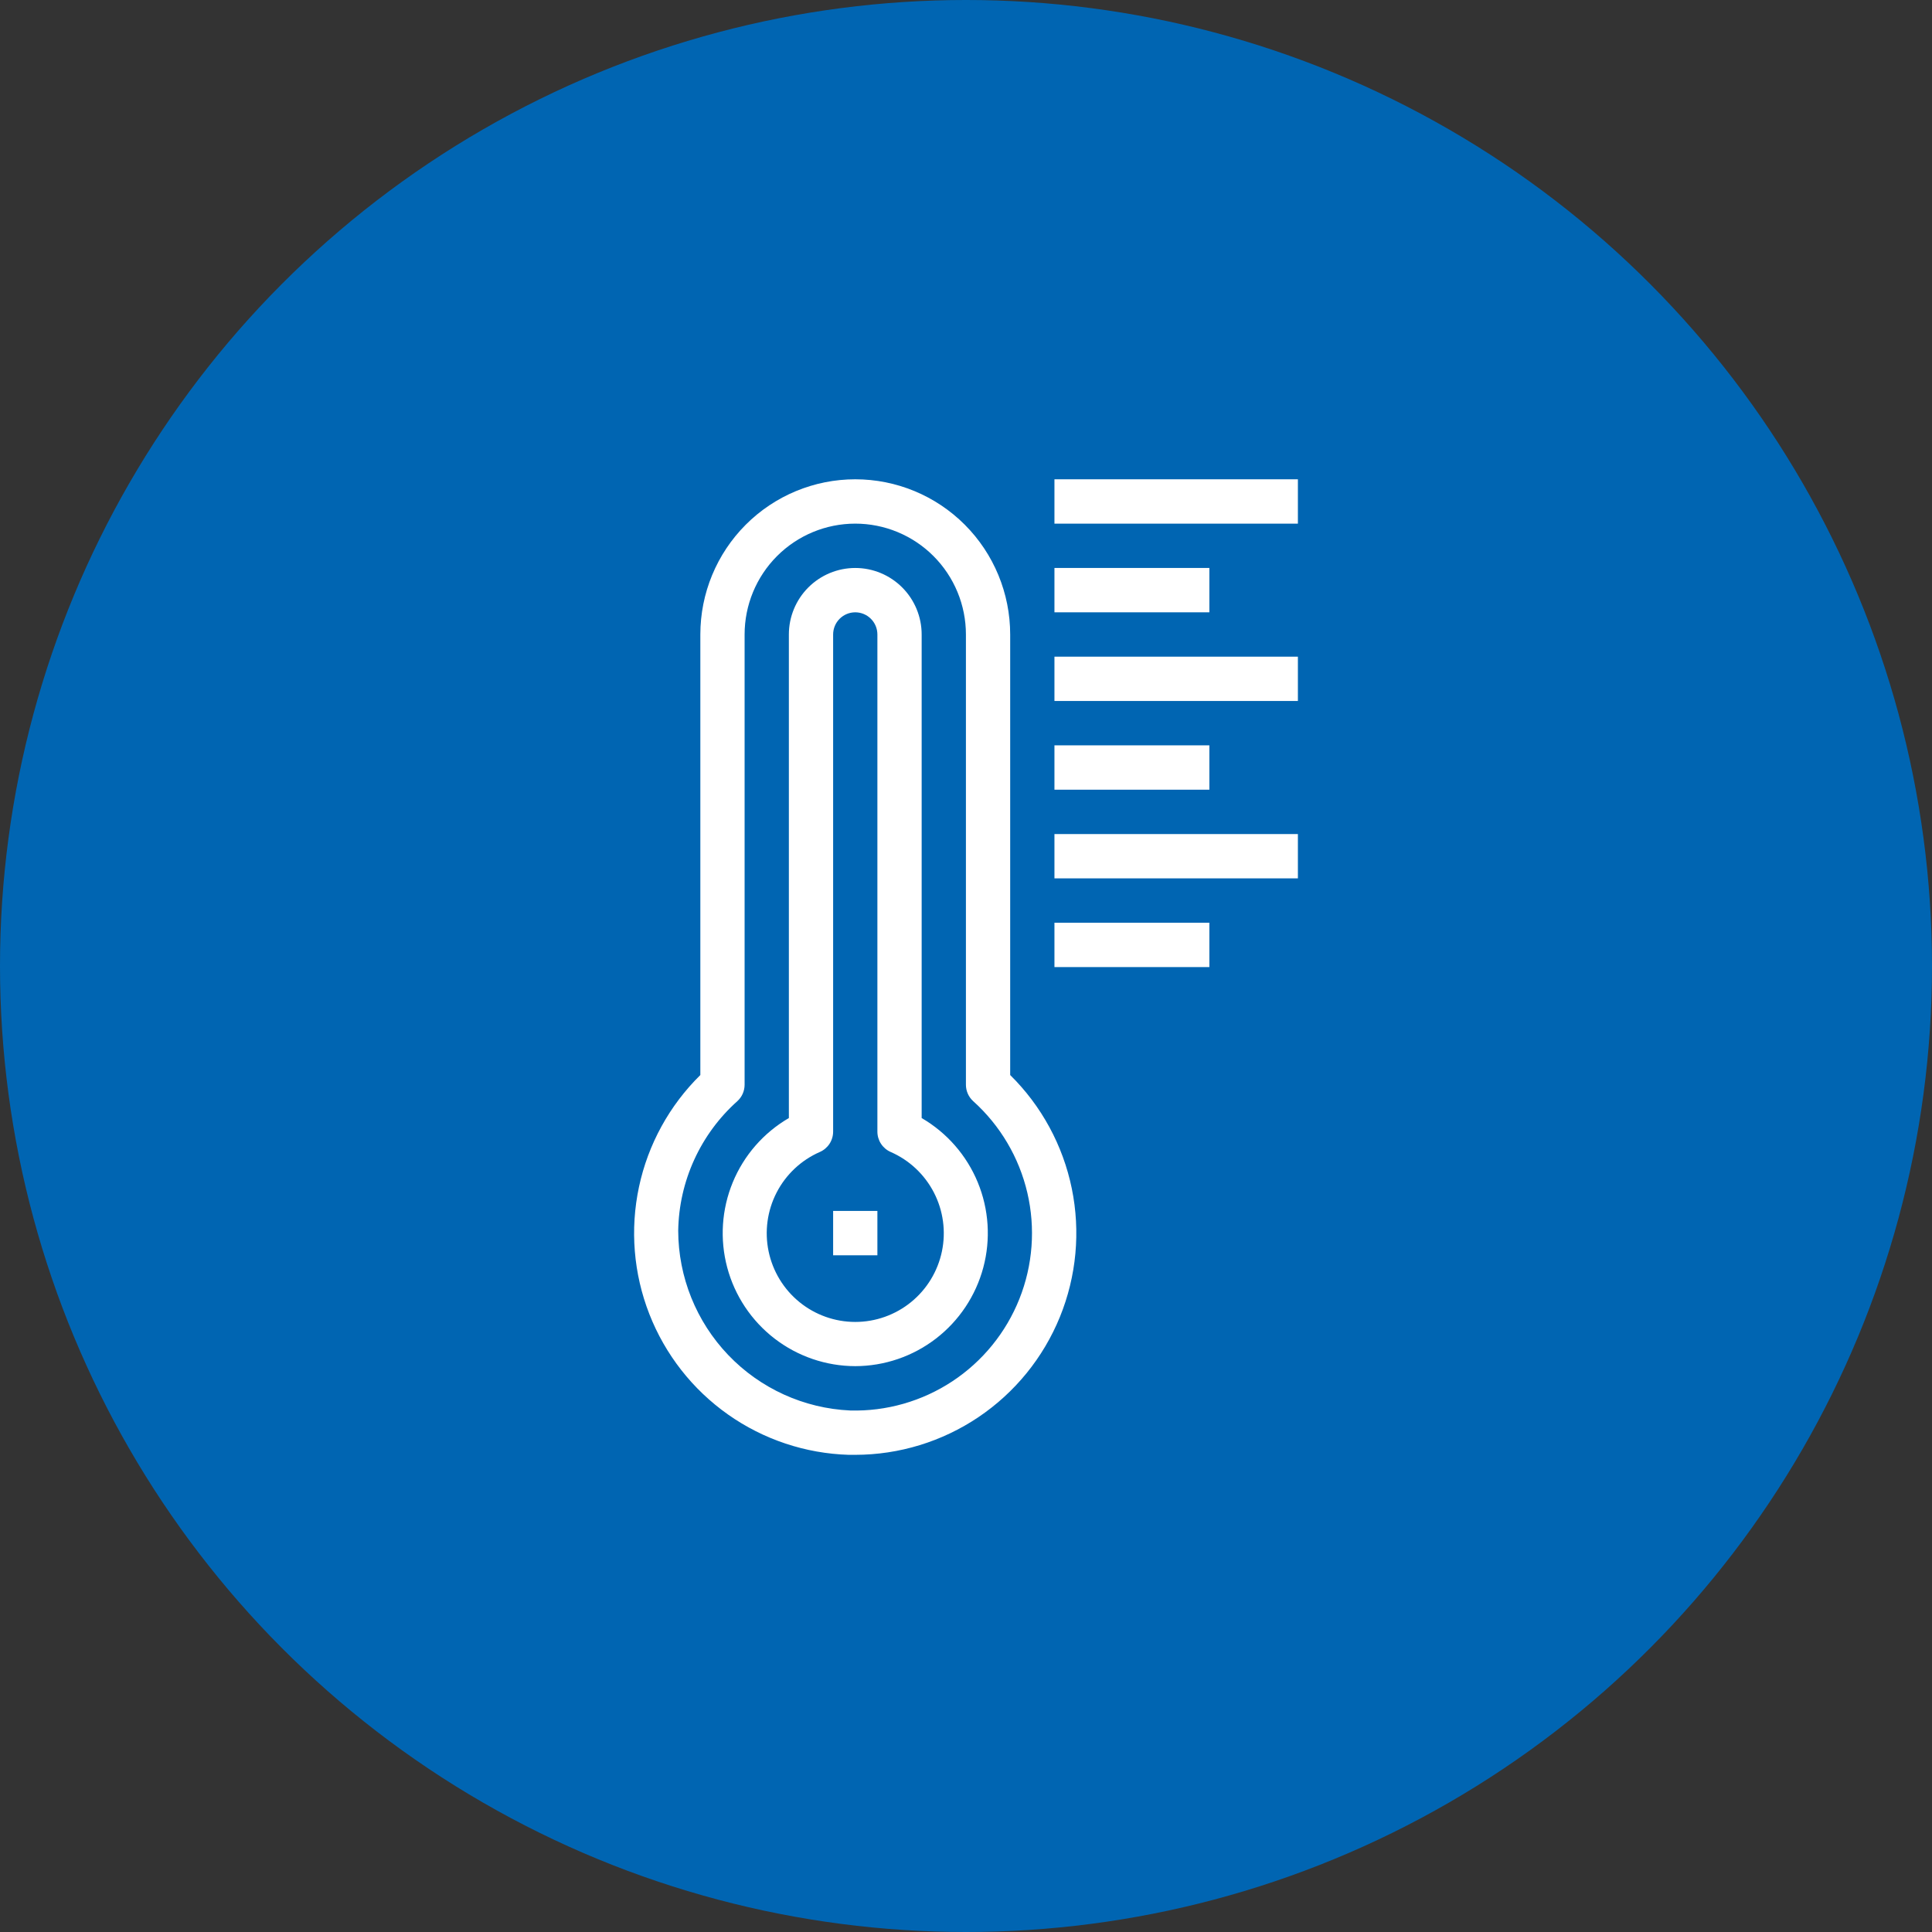 <?xml version="1.0" encoding="UTF-8"?> <svg xmlns="http://www.w3.org/2000/svg" width="911" height="911" viewBox="0 0 911 911" fill="none"><rect x="0" y="0" width="911" height="911" fill="#333333" stroke="none"/><circle cx="455.5" cy="455.5" r="455.5" fill="#0065B2"></circle><path d="M403.284 686H400.257C379.81 685.391 359.993 678.776 343.268 666.976C326.544 655.176 313.65 638.712 306.189 619.631C298.728 600.55 297.029 579.693 301.304 559.653C305.579 539.613 315.639 521.273 330.233 506.914V299.182C330.233 279.773 337.929 261.159 351.629 247.434C365.329 233.71 383.909 226 403.284 226C422.658 226 441.239 233.71 454.938 247.434C468.638 261.159 476.334 279.773 476.334 299.182V506.914C491.096 521.457 501.207 540.07 505.379 560.386C509.552 580.701 507.598 601.801 499.766 621.002C491.934 640.202 478.578 656.634 461.398 668.208C444.217 679.783 423.988 685.976 403.284 686ZM403.284 246.909C389.445 246.909 376.173 252.416 366.387 262.219C356.602 272.022 351.105 285.318 351.105 299.182V511.514C351.101 512.972 350.793 514.414 350.2 515.747C349.607 517.079 348.742 518.273 347.661 519.25C339.058 526.947 332.141 536.345 327.346 546.854C322.55 557.362 319.98 568.752 319.797 580.305C319.855 602.166 328.309 623.166 343.405 638.952C358.502 654.737 379.084 664.097 400.883 665.091C417.964 665.552 434.774 660.752 449.045 651.339C463.316 641.925 474.36 628.352 480.687 612.451C487.013 596.55 488.317 579.087 484.422 562.42C480.527 545.754 471.621 530.685 458.907 519.25C457.825 518.273 456.961 517.079 456.367 515.747C455.774 514.414 455.466 512.972 455.463 511.514V299.182C455.463 292.317 454.113 285.52 451.491 279.178C448.869 272.836 445.025 267.073 440.18 262.219C435.335 257.365 429.582 253.515 423.252 250.888C416.921 248.261 410.136 246.909 403.284 246.909ZM403.284 644.182C389.52 644.157 376.149 639.591 365.236 631.188C354.324 622.786 346.479 611.016 342.915 597.698C339.351 584.38 340.267 570.257 345.52 557.513C350.773 544.769 360.071 534.114 371.976 527.195V299.182C371.976 290.864 375.275 282.886 381.146 277.004C387.017 271.123 394.98 267.818 403.284 267.818C411.587 267.818 419.55 271.123 425.421 277.004C431.293 282.886 434.591 290.864 434.591 299.182V527.195C446.496 534.114 455.794 544.769 461.048 557.513C466.301 570.257 467.216 584.38 463.652 597.698C460.088 611.016 452.243 622.786 441.331 631.188C430.419 639.591 417.047 644.157 403.284 644.182ZM403.284 288.727C400.516 288.727 397.861 289.829 395.904 291.789C393.947 293.75 392.848 296.409 392.848 299.182V533.573C392.855 535.613 392.266 537.611 391.153 539.32C390.041 541.029 388.453 542.375 386.586 543.191C377.797 547.034 370.596 553.791 366.195 562.327C361.794 570.863 360.462 580.657 362.421 590.062C364.38 599.466 369.512 607.908 376.954 613.968C384.396 620.028 393.694 623.336 403.284 623.336C412.874 623.336 422.171 620.028 429.613 613.968C437.055 607.908 442.187 599.466 444.146 590.062C446.106 580.657 444.773 570.863 440.372 562.327C435.971 553.791 428.77 547.034 419.981 543.191C418.114 542.375 416.527 541.029 415.414 539.32C414.301 537.611 413.712 535.613 413.719 533.573V299.182C413.719 296.409 412.62 293.75 410.663 291.789C408.706 289.829 406.051 288.727 403.284 288.727ZM612 226H497.206V246.909H612V226ZM570.257 267.818H497.206V288.727H570.257V267.818ZM612 309.636H497.206V330.545H612V309.636ZM570.257 351.455H497.206V372.364H570.257V351.455ZM612 393.273H497.206V414.182H612V393.273ZM570.257 435.091H497.206V456H570.257V435.091ZM413.719 571H392.848V591.909H413.719V571Z" fill="white"></path></svg> 